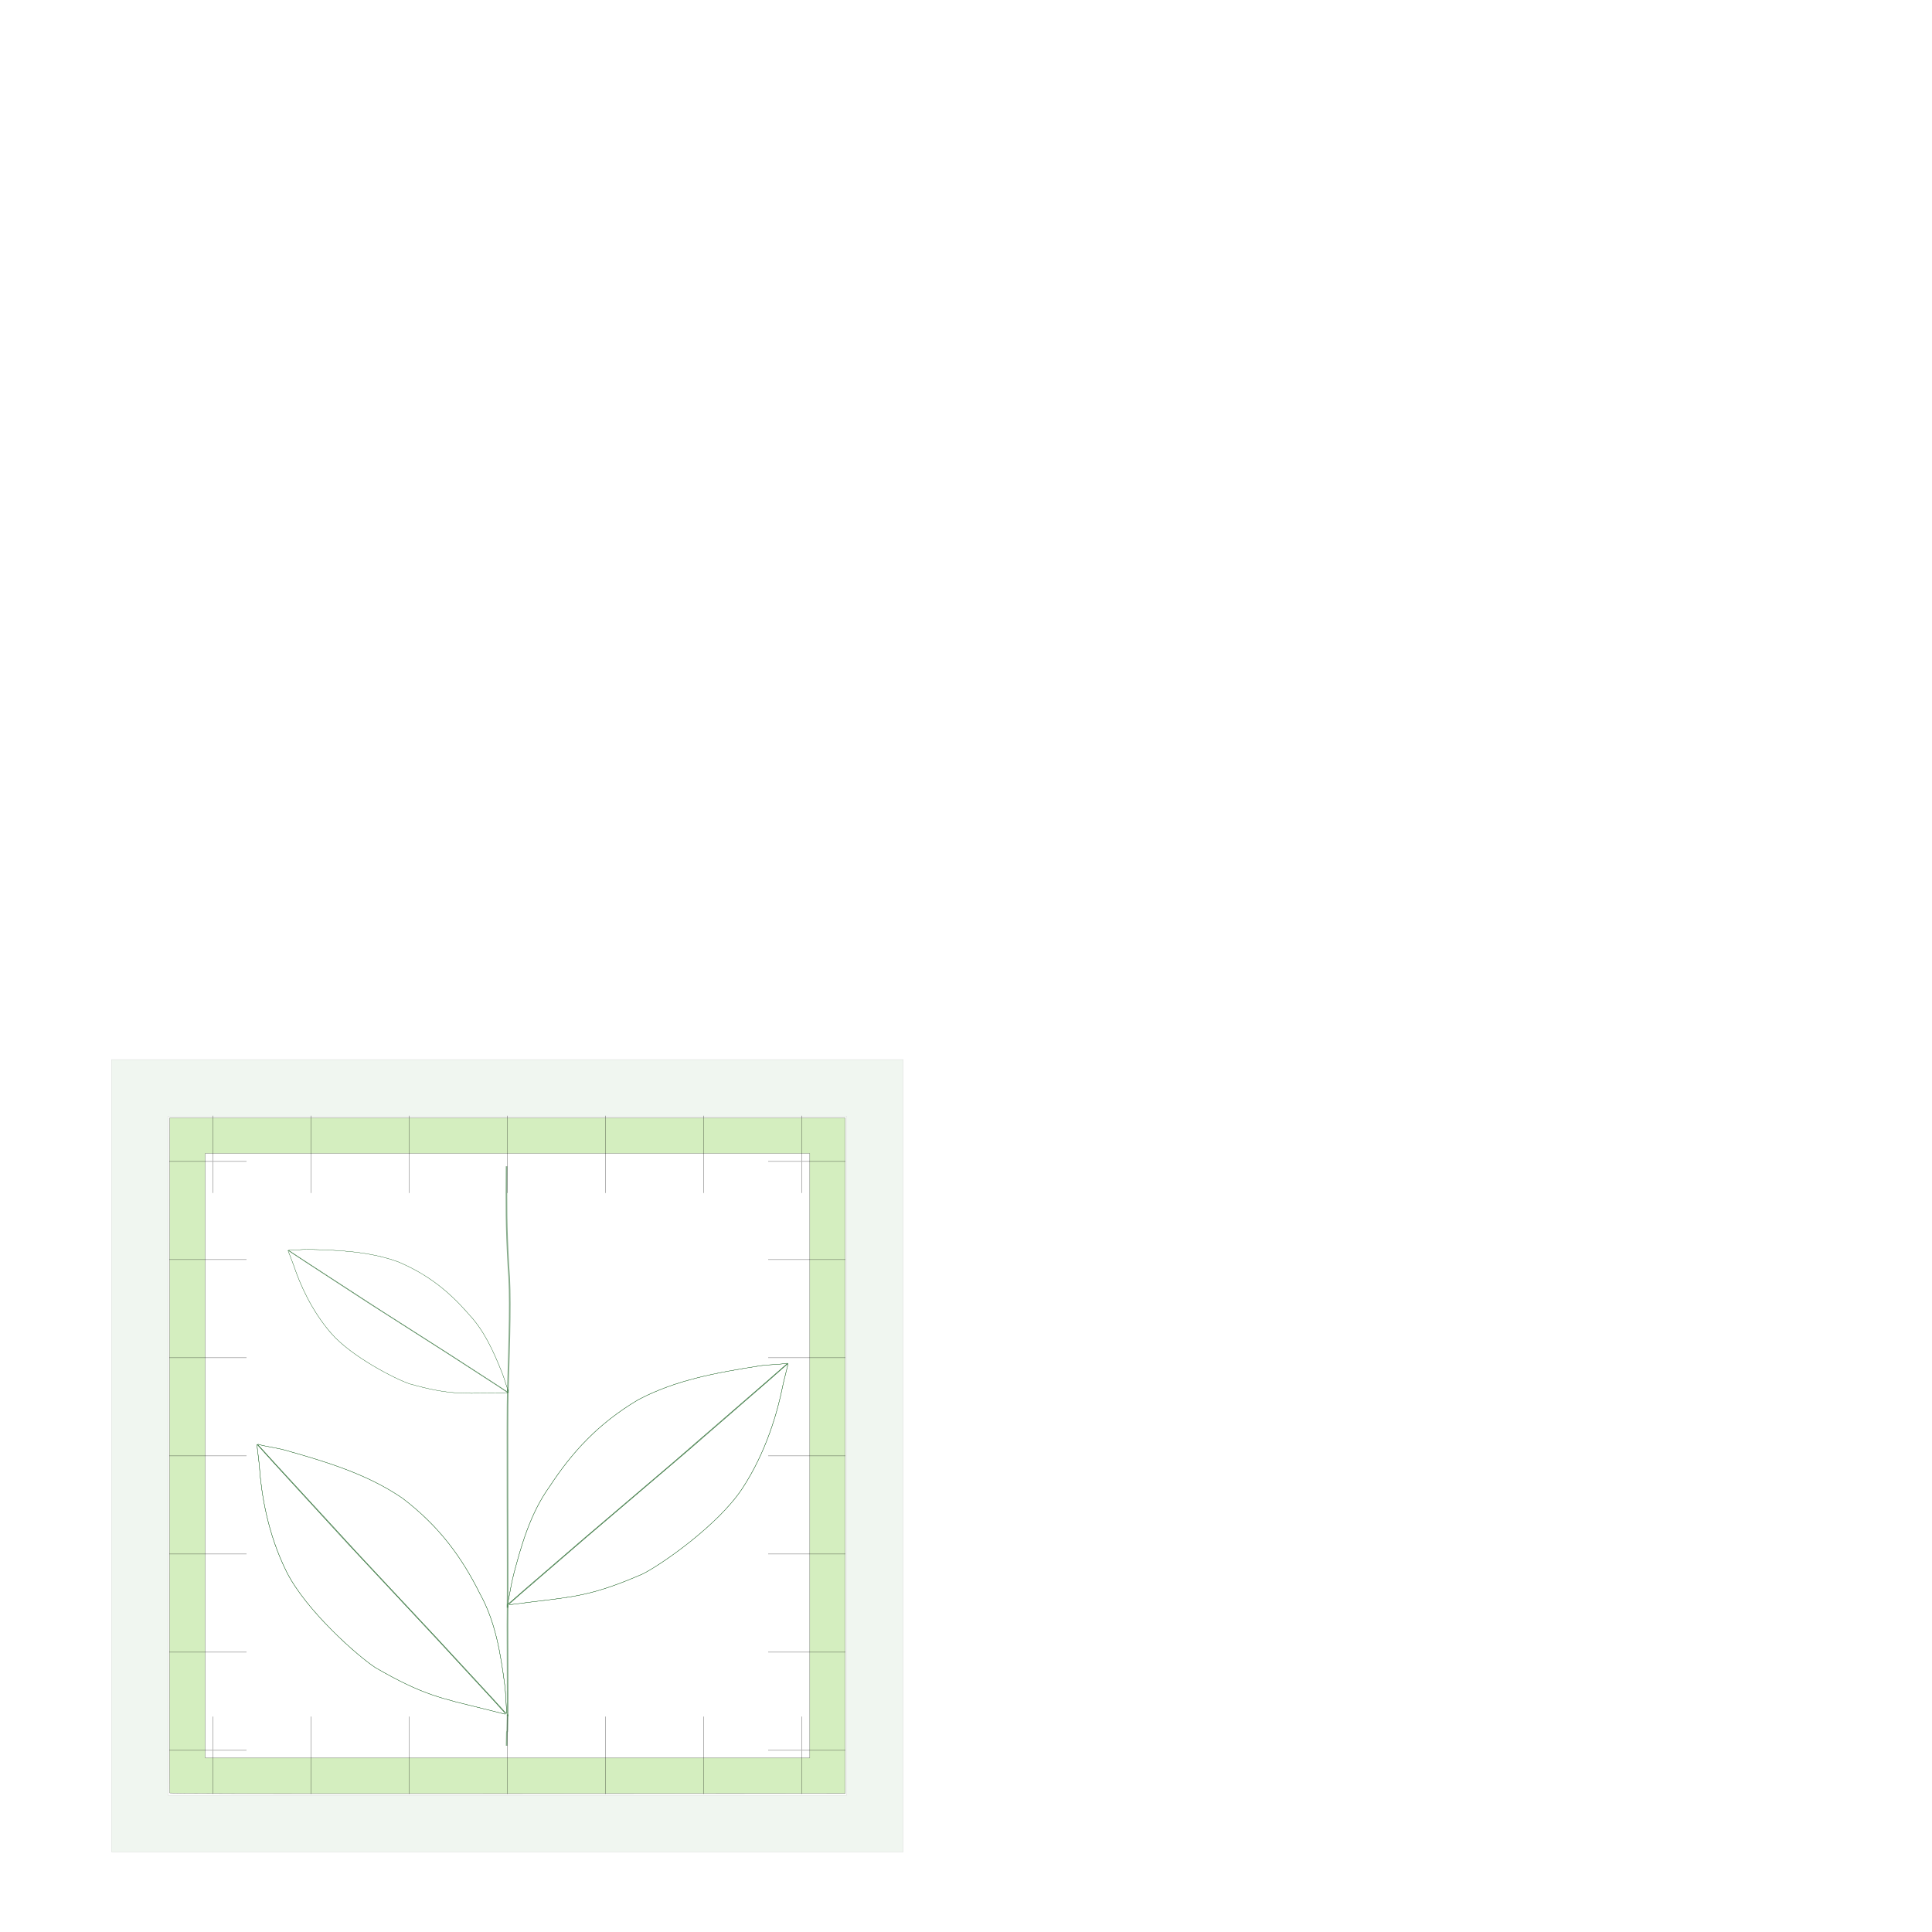 <?xml version="1.0" encoding="UTF-8" standalone="no"?>
<svg
   width="500mm"
   height="500mm"
   viewBox="0 0 500 500"
   version="1.1"
   id="svg196"
   sodipodi:docname="large-leafy-skirt-V2-6.svg"
   inkscape:version="1.3.2 (1:1.3.2+202311252150+091e20ef0f)"
   xml:space="preserve"
   xmlns:inkscape="http://www.inkscape.org/namespaces/inkscape"
   xmlns:sodipodi="http://sodipodi.sourceforge.net/DTD/sodipodi-0.dtd"
   xmlns:xlink="http://www.w3.org/1999/xlink"
   xmlns="http://www.w3.org/2000/svg"
   xmlns:svg="http://www.w3.org/2000/svg"
   xmlns:inkstitch="http://inkstitch.org/namespace"><sodipodi:namedview
     id="namedview198"
     pagecolor="#ffffff"
     bordercolor="#666666"
     borderopacity="1.0"
     inkscape:showpageshadow="2"
     inkscape:pageopacity="0.0"
     inkscape:pagecheckerboard="0"
     inkscape:deskcolor="#d1d1d1"
     showgrid="false"
     inkscape:document-units="mm"
     inkscape:zoom="1.661067"
     inkscape:cx="496.36769"
     inkscape:cy="1424.0846"
     inkscape:window-width="2756"
     inkscape:window-height="1971"
     inkscape:window-x="1713"
     inkscape:window-y="130"
     inkscape:window-maximized="0"
     inkscape:current-layer="g69" /><defs
     id="defs200"><marker
   orient="auto"
   id="inkstitch-needle-point"><circle
     cx="0"
     cy="0"
     r="1.5"
     style="opacity:0.8;fill:context-stroke"
     id="circle15" /></marker><symbol
   id="inkstitch_ignore_object">
      <title
   id="title25366">Ignore object when generating stitch plan</title>
      <path
   inkscape:connector-curvature="0"
   style="opacity:1;vector-effect:none;fill:#fafafa;fill-opacity:1;fill-rule:evenodd;stroke:#ff0000;stroke-width:1.065;stroke-linecap:round;stroke-linejoin:miter;stroke-miterlimit:4;stroke-dasharray:3.195, 3.195;stroke-dashoffset:0;stroke-opacity:1"
   d="m 9.247,-2.6e-6 c -1.9e-6,5.107 -4.14,9.247 -9.247,9.247 C -5.107,9.247 -9.247,5.107 -9.247,-2.6e-6 c 10e-8,-2.452 0.974,-4.804 2.708,-6.538 1.734,-1.734 4.086,-2.708 6.538,-2.708 C 5.107,-9.247 9.247,-5.107 9.247,-2.6e-6 v 0"
   id="inkstitch_path25368"
   sodipodi:nodetypes="csssscc" />
      <path
   style="color:#000000;font-style:normal;font-variant:normal;font-weight:normal;font-stretch:normal;font-size:medium;line-height:normal;font-family:sans-serif;font-variant-ligatures:normal;font-variant-position:normal;font-variant-caps:normal;font-variant-numeric:normal;font-variant-alternates:normal;font-feature-settings:normal;text-indent:0;text-align:start;text-decoration:none;text-decoration-line:none;text-decoration-style:solid;text-decoration-color:#000000;letter-spacing:normal;word-spacing:normal;text-transform:none;writing-mode:lr-tb;direction:ltr;text-orientation:mixed;dominant-baseline:auto;baseline-shift:baseline;text-anchor:start;white-space:normal;shape-padding:0;clip-rule:nonzero;display:inline;overflow:visible;visibility:visible;opacity:1;isolation:auto;mix-blend-mode:normal;color-interpolation:sRGB;color-interpolation-filters:linearRGB;solid-color:#000000;solid-opacity:1;vector-effect:none;fill:#ff0000;fill-opacity:1;fill-rule:nonzero;stroke:none;stroke-width:2.365;stroke-linecap:butt;stroke-linejoin:round;stroke-miterlimit:4;stroke-dasharray:none;stroke-dashoffset:0;stroke-opacity:1;paint-order:fill markers stroke;color-rendering:auto;image-rendering:auto;shape-rendering:auto;text-rendering:auto;enable-background:accumulate"
   d="M 5.967,-7.182 -7.511,5.807 c -0.173,0.167 -0.121,0.382 0.051,0.541 0.447,0.445 0.91,0.891 1.447,1.336 L 7.895,-5.754 c -0.445,-0.498 -0.763,-1.041 -1.341,-1.492 -0.13,-0.13 -0.385,-0.138 -0.587,0.064 z"
   id="inkstitch_path31147"
   inkscape:connector-curvature="0"
   sodipodi:nodetypes="ccccccc" />
      <path
   style="color:#000000;font-style:normal;font-variant:normal;font-weight:normal;font-stretch:normal;font-size:medium;line-height:normal;font-family:sans-serif;font-variant-ligatures:normal;font-variant-position:normal;font-variant-caps:normal;font-variant-numeric:normal;font-variant-alternates:normal;font-feature-settings:normal;text-indent:0;text-align:start;text-decoration:none;text-decoration-line:none;text-decoration-style:solid;text-decoration-color:#000000;letter-spacing:normal;word-spacing:normal;text-transform:none;writing-mode:lr-tb;direction:ltr;text-orientation:mixed;dominant-baseline:auto;baseline-shift:baseline;text-anchor:start;white-space:normal;shape-padding:0;clip-rule:nonzero;display:inline;overflow:visible;visibility:visible;opacity:1;isolation:auto;mix-blend-mode:normal;color-interpolation:sRGB;color-interpolation-filters:linearRGB;solid-color:#000000;solid-opacity:1;vector-effect:none;fill:#ff0000;fill-opacity:1;fill-rule:nonzero;stroke:none;stroke-width:2.365;stroke-linecap:butt;stroke-linejoin:round;stroke-miterlimit:4;stroke-dasharray:none;stroke-dashoffset:0;stroke-opacity:1;paint-order:fill markers stroke;color-rendering:auto;image-rendering:auto;shape-rendering:auto;text-rendering:auto;enable-background:accumulate"
   d="m -6.378,-7.386 c -0.416,0.369 -0.833,0.822 -1.249,1.291 L 5.934,7.799 7.627,6.148 -5.621,-7.426 c -0.194,-0.194 -0.549,-0.191 -0.756,0.04 z"
   inkstitch_id="path31147-7"
   inkscape:connector-curvature="0"
   sodipodi:nodetypes="cccccc"
   id="path19494" />
    </symbol>
    </defs><g
     id="g69"
     inkscape:label="Design 6 gauche"
     inkscape:groupmode="layer"
     transform="translate(-137.99, 183.896)"
     style="display:inline"><path
       style="opacity:0.559;fill:none;stroke:#2a6c31;stroke-width:0.4;stroke-dasharray:none"
       d="m 269.112,267.899 c 0.092,-8.122 0.12,1.085 0.252,-8.11"
       id="path48"
       inkstitch:bean_stitch_repeats="2"
       inkstitch:running_stitch_length_mm="4"
       inkstitch:running_stitch_tolerance_mm="1.5"
       inkstitch:ties="0"
       sodipodi:nodetypes="cc" /><g
       style="-ms-transform:rotate(360deg);-webkit-transform:rotate(360deg)"
       id="g68"
       transform="matrix(-0.739 -0.062 -0.068 0.675 272.211 192.591)"
       inkscape:label="leaf"
       inkscape:transform-center-x="4.7667207"
       inkscape:transform-center-y="-0.95659695"><path
         id="path67"
         style="fill:none;stroke:#2a6c31;stroke-width:0.105"
         d="M -4.78,98.826 1.204,92.835 21.457,72.864 51.944,43.15 83.444,11.943 91.008,4.398 M -4.951,98.69 c 0.682,-3.726 0.997,-7.372 1.781,-11.01 C -0.702,76.244 2.163,64.285 8.562,54.1 16.053,40.975 24.924,29.788 38.852,20.208 51.886,12.195 66.422,8.839 81.132,5.726 84.222,5.072 87.818,4.992 90.912,4.318"
         sodipodi:nodetypes="cccccccsccsc"
         inkstitch:satin_column="True"
         inkstitch:zigzag_spacing_mm="2"
         inkstitch:satin_method="s_stitch"
         inkstitch:max_stitch_length_mm="6"
         inkstitch:split_method="staggered"
         inkstitch:split_staggers="3"
         inkstitch:lock_start="back_forth"
         inkstitch:lock_start_scale_mm="1.4"
         inkstitch:pull_compensation_mm="0.2" /><path
         id="path68"
         style="fill:none;stroke:#2a6c31;stroke-width:0.105"
         d="M 91.177,4.405 84.339,11.312 56.319,39.14 22.119,72.481 -0.299,94.6 -4.526,98.87 M 91.26,4.48 C 91.071,5.478 89.856,11.166 89.576,12.962 88.039,22.813 84.443,38.025 76.479,51.921 68.389,66.034 48.788,81.734 42.275,85.517 24.735,94.502 18.198,95.08 3.363,97.676 c -2.421,0.424 -4.993,0.873 -7.756,1.382"
         sodipodi:nodetypes="cccccccsscsc"
         inkstitch:satin_column="True"
         inkstitch:satin_method="s_stitch"
         inkstitch:zigzag_spacing_mm="2"
         inkstitch:split_method="staggered"
         inkstitch:max_stitch_length_mm="6"
         inkstitch:split_staggers="3"
         inkstitch:lock_start="back_forth"
         inkstitch:lock_start_scale_mm="1.4"
         inkstitch:pull_compensation_mm="0.2" /><path
         id="path1"
         style="fill:none;stroke:#2a6c31;stroke-width:0.105"
         d="M -4.78,98.826 1.204,92.835 21.457,72.864 51.944,43.15 83.444,11.943 91.008,4.398 M -4.951,98.69 c 0.682,-3.726 0.997,-7.372 1.781,-11.01 C -0.702,76.244 2.163,64.285 8.562,54.1 16.053,40.975 24.924,29.788 38.852,20.208 51.886,12.195 66.422,8.839 81.132,5.726 84.222,5.072 87.818,4.992 90.912,4.318"
         sodipodi:nodetypes="cccccccsccsc"
         inkstitch:satin_column="True"
         inkstitch:zigzag_spacing_mm="2"
         inkstitch:satin_method="s_stitch"
         inkstitch:max_stitch_length_mm="6"
         inkstitch:split_method="staggered"
         inkstitch:split_staggers="3"
         inkstitch:lock_start="back_forth"
         inkstitch:lock_start_scale_mm="1.4"
         inkstitch:pull_compensation_mm="0.2" /><path
         id="path2"
         style="fill:none;stroke:#2a6c31;stroke-width:0.105"
         d="M 91.177,4.405 84.339,11.312 56.319,39.14 22.119,72.481 -0.299,94.6 -4.526,98.87 M 91.26,4.48 C 91.071,5.478 89.856,11.166 89.576,12.962 88.039,22.813 84.443,38.025 76.479,51.921 68.389,66.034 48.788,81.734 42.275,85.517 24.735,94.502 18.198,95.08 3.363,97.676 c -2.421,0.424 -4.993,0.873 -7.756,1.382"
         sodipodi:nodetypes="cccccccsscsc"
         inkstitch:satin_column="True"
         inkstitch:satin_method="s_stitch"
         inkstitch:zigzag_spacing_mm="2"
         inkstitch:split_method="staggered"
         inkstitch:max_stitch_length_mm="6"
         inkstitch:split_staggers="3"
         inkstitch:lock_start="back_forth"
         inkstitch:lock_start_scale_mm="1.4"
         inkstitch:pull_compensation_mm="0.2" /></g><path
       style="opacity:0.559;fill:none;stroke:#2a6c31;stroke-width:0.4;stroke-dasharray:none"
       d="m 269.364,260.289 c 0.053,-3.707 -0.1,-25.883 -0.001,-29.019"
       id="path57"
       inkstitch:bean_stitch_repeats="2"
       inkstitch:running_stitch_length_mm="4"
       inkstitch:running_stitch_tolerance_mm="1.5"
       inkstitch:ties="0"
       sodipodi:nodetypes="cc" /><g
       style="-ms-transform:rotate(360deg);-webkit-transform:rotate(360deg)"
       id="g1"
       transform="matrix(0.734 0.029 -0.021 0.689 269.894 163.874)"
       inkscape:label="leaf"><path
         id="path16-1"
         style="fill:none;stroke:#2a6c31;stroke-width:0.105"
         d="M 2.243,97.698 8.227,91.707 28.48,71.736 58.968,42.022 90.467,10.815 98.031,3.27 M 2.072,97.562 C 2.753,93.836 3.068,90.19 3.853,86.552 6.321,75.115 9.186,63.156 15.585,52.972 23.076,39.847 31.947,28.66 45.875,19.08 58.909,11.067 73.445,7.711 88.155,4.598 91.245,3.944 94.842,3.864 97.935,3.19"
         sodipodi:nodetypes="cccccccsccsc"
         inkstitch:satin_column="True"
         inkstitch:zigzag_spacing_mm="2"
         inkstitch:satin_method="s_stitch"
         inkstitch:max_stitch_length_mm="6"
         inkstitch:split_method="staggered"
         inkstitch:split_staggers="3"
         inkstitch:lock_start="back_forth"
         inkstitch:lock_start_scale_mm="1.4"
         inkstitch:pull_compensation_mm="0.2" /><path
         id="path17-4"
         style="fill:none;stroke:#2a6c31;stroke-width:0.105"
         d="M 98.201,3.277 91.363,10.184 63.342,38.012 29.142,71.353 6.725,93.472 2.497,97.742 M 98.283,3.352 C 98.094,4.35 96.879,10.038 96.599,11.834 95.062,21.685 91.466,36.897 83.502,50.793 75.412,64.906 55.811,80.606 49.298,84.388 31.758,93.374 25.221,93.952 10.386,96.548 7.965,96.972 5.393,97.421 2.63,97.93"
         sodipodi:nodetypes="cccccccsscsc"
         inkstitch:satin_column="True"
         inkstitch:satin_method="s_stitch"
         inkstitch:zigzag_spacing_mm="2"
         inkstitch:split_method="staggered"
         inkstitch:max_stitch_length_mm="6"
         inkstitch:split_staggers="3"
         inkstitch:lock_start="back_forth"
         inkstitch:lock_start_scale_mm="1.4"
         inkstitch:pull_compensation_mm="0.2" /><path
         id="path3"
         style="fill:none;stroke:#2a6c31;stroke-width:0.105"
         d="M 2.243,97.698 8.227,91.707 28.48,71.736 58.968,42.022 90.467,10.815 98.031,3.27 M 2.072,97.562 C 2.753,93.836 3.068,90.19 3.853,86.552 6.321,75.115 9.186,63.156 15.585,52.972 23.076,39.847 31.947,28.66 45.875,19.08 58.909,11.067 73.445,7.711 88.155,4.598 91.245,3.944 94.842,3.864 97.935,3.19"
         sodipodi:nodetypes="cccccccsccsc"
         inkstitch:satin_column="True"
         inkstitch:zigzag_spacing_mm="2"
         inkstitch:satin_method="s_stitch"
         inkstitch:max_stitch_length_mm="6"
         inkstitch:split_method="staggered"
         inkstitch:split_staggers="3"
         inkstitch:lock_start="back_forth"
         inkstitch:lock_start_scale_mm="1.4"
         inkstitch:pull_compensation_mm="0.2" /><path
         id="path4"
         style="fill:none;stroke:#2a6c31;stroke-width:0.105"
         d="M 98.201,3.277 91.363,10.184 63.342,38.012 29.142,71.353 6.725,93.472 2.497,97.742 M 98.283,3.352 C 98.094,4.35 96.879,10.038 96.599,11.834 95.062,21.685 91.466,36.897 83.502,50.793 75.412,64.906 55.811,80.606 49.298,84.388 31.758,93.374 25.221,93.952 10.386,96.548 7.965,96.972 5.393,97.421 2.63,97.93"
         sodipodi:nodetypes="cccccccsscsc"
         inkstitch:satin_column="True"
         inkstitch:satin_method="s_stitch"
         inkstitch:zigzag_spacing_mm="2"
         inkstitch:split_method="staggered"
         inkstitch:max_stitch_length_mm="6"
         inkstitch:split_staggers="3"
         inkstitch:lock_start="back_forth"
         inkstitch:lock_start_scale_mm="1.4"
         inkstitch:pull_compensation_mm="0.2" /></g><path
       style="opacity:0.559;fill:none;stroke:#2a6c31;stroke-width:0.4;stroke-dasharray:none"
       d="m 269.345,232.173 c 0.104,-7.799 -0.163,-48.824 0.068,-56.475"
       id="path63"
       sodipodi:nodetypes="cc"
       inkstitch:bean_stitch_repeats="2"
       inkstitch:running_stitch_length_mm="4"
       inkstitch:running_stitch_tolerance_mm="1.5"
       inkstitch:ties="0" /><g
       style="-ms-transform:rotate(360deg);-webkit-transform:rotate(360deg)"
       id="g70"
       transform="matrix(-0.522 0.088 0.073 0.479 259.833 129.566)"
       inkscape:label="leaf"
       inkscape:transform-center-x="3.4790252"
       inkscape:transform-center-y="0.1329371"><path
         id="path65"
         style="fill:none;stroke:#2a6c31;stroke-width:0.105"
         d="M -4.78,98.826 1.204,92.835 21.457,72.864 51.944,43.15 83.444,11.943 91.008,4.398 M -4.951,98.69 c 0.682,-3.726 0.997,-7.372 1.781,-11.01 C -0.702,76.244 2.163,64.285 8.562,54.1 16.053,40.975 24.924,29.788 38.852,20.208 51.886,12.195 66.422,8.839 81.132,5.726 84.222,5.072 87.818,4.992 90.912,4.318"
         sodipodi:nodetypes="cccccccsccsc"
         inkstitch:satin_column="True"
         inkstitch:zigzag_spacing_mm="2"
         inkstitch:satin_method="s_stitch"
         inkstitch:max_stitch_length_mm="6"
         inkstitch:split_method="staggered"
         inkstitch:split_staggers="3"
         inkstitch:lock_start="back_forth"
         inkstitch:lock_start_scale_mm="1.4"
         inkstitch:pull_compensation_mm="0.2" /><path
         id="path69"
         style="fill:none;stroke:#2a6c31;stroke-width:0.105"
         d="M 91.177,4.405 84.339,11.312 56.319,39.14 22.119,72.481 -0.299,94.6 -4.526,98.87 M 91.26,4.48 C 91.071,5.478 89.856,11.166 89.576,12.962 88.039,22.813 84.443,38.025 76.479,51.921 68.389,66.034 48.788,81.734 42.275,85.517 24.735,94.502 18.198,95.08 3.363,97.676 c -2.421,0.424 -4.993,0.873 -7.756,1.382"
         sodipodi:nodetypes="cccccccsscsc"
         inkstitch:satin_column="True"
         inkstitch:satin_method="s_stitch"
         inkstitch:zigzag_spacing_mm="2"
         inkstitch:split_method="staggered"
         inkstitch:max_stitch_length_mm="6"
         inkstitch:split_staggers="3"
         inkstitch:lock_start="back_forth"
         inkstitch:lock_start_scale_mm="1.4"
         inkstitch:pull_compensation_mm="0.2" /><path
         id="path5"
         style="fill:none;stroke:#2a6c31;stroke-width:0.105"
         d="M -4.78,98.826 1.204,92.835 21.457,72.864 51.944,43.15 83.444,11.943 91.008,4.398 M -4.951,98.69 c 0.682,-3.726 0.997,-7.372 1.781,-11.01 C -0.702,76.244 2.163,64.285 8.562,54.1 16.053,40.975 24.924,29.788 38.852,20.208 51.886,12.195 66.422,8.839 81.132,5.726 84.222,5.072 87.818,4.992 90.912,4.318"
         sodipodi:nodetypes="cccccccsccsc"
         inkstitch:satin_column="True"
         inkstitch:zigzag_spacing_mm="2"
         inkstitch:satin_method="s_stitch"
         inkstitch:max_stitch_length_mm="6"
         inkstitch:split_method="staggered"
         inkstitch:split_staggers="3"
         inkstitch:lock_start="back_forth"
         inkstitch:lock_start_scale_mm="1.4"
         inkstitch:pull_compensation_mm="0.2" /><path
         id="path6"
         style="fill:none;stroke:#2a6c31;stroke-width:0.105"
         d="M 91.177,4.405 84.339,11.312 56.319,39.14 22.119,72.481 -0.299,94.6 -4.526,98.87 M 91.26,4.48 C 91.071,5.478 89.856,11.166 89.576,12.962 88.039,22.813 84.443,38.025 76.479,51.921 68.389,66.034 48.788,81.734 42.275,85.517 24.735,94.502 18.198,95.08 3.363,97.676 c -2.421,0.424 -4.993,0.873 -7.756,1.382"
         sodipodi:nodetypes="cccccccsscsc"
         inkstitch:satin_column="True"
         inkstitch:satin_method="s_stitch"
         inkstitch:zigzag_spacing_mm="2"
         inkstitch:split_method="staggered"
         inkstitch:max_stitch_length_mm="6"
         inkstitch:split_staggers="3"
         inkstitch:lock_start="back_forth"
         inkstitch:lock_start_scale_mm="1.4"
         inkstitch:pull_compensation_mm="0.2" /></g><path
       style="opacity:0.559;fill:none;stroke:#2a6c31;stroke-width:0.4;stroke-dasharray:none"
       d="m 269.413,176.198 c 0.424,-14.082 0.799,-25.267 0.158,-32.338 -0.6,-10.63 -0.542,-15.688 -0.478,-25.924"
       id="path70"
       sodipodi:nodetypes="ccc"
       inkstitch:bean_stitch_repeats="2"
       inkstitch:running_stitch_length_mm="4"
       inkstitch:running_stitch_tolerance_mm="1.5"
       inkstitch:ties="0" /><g
       id="g44"
       inkscape:label="cadre vert"
       transform="translate(159.289, 82.852)"
       style="-ms-transform:rotate(360deg);-webkit-transform:rotate(360deg)"><path
         style="opacity:0.1;fill:#6ba168;stroke:#000000;stroke-width:0.123;stroke-dasharray:none"
         d="M 7.562,110 V 7.48 H 110 212.438 V 110 212.52 H 110 7.562 Z m 190.219,0 V 22.138 H 110 22.219 V 110 197.862 H 110 197.781 Z"
         id="path42"
         inkscape:label="plastic frame" /><g
         id="command_group4904"
         inkscape:label="Commande Ink/Stitch: Ignore this object (do not stitch)"
         transform="matrix(0.265 0 0 0.265 -222.265 -217.613)"
         style="display:none"><path
           id="command_connector3200"
           d="m 1200.961,820.782 3.937,29.965"
           style="fill:none;stroke:#000000;stroke-width:1px;stroke-opacity:0.5"
           inkscape:connection-start="#command_use1945"
           inkscape:connection-end="#path42"
           inkscape:label="connecteur"
           inkscape:connector-type="polyline"
           inkscape:connector-curvature="0" /><use
           id="command_use1945"
           xlink:href="#inkstitch_ignore_object"
           height="100%"
           width="100%"
           x="1200.958"
           y="820.746"
           inkscape:label="marqueur de commande" /></g><path
         style="opacity:0.387;fill:#92d45c;stroke:#000000;stroke-width:0.123;stroke-dasharray:none"
         d="m 22.608,197.265 c -0.042,-0.112 -0.058,-39.466 -0.036,-87.453 l 0.042,-87.25 h 87.412 87.412 v 87.412 87.412 l -87.377,0.041 c -69.816,0.033 -87.392,-8e-5 -87.454,-0.163 z M 188.25,109.974 V 31.75 H 110.026 31.802 v 78.224 78.224 h 78.224 78.224 z"
         id="path43"
         inkscape:label="safety margin" /><g
         id="command_group5643"
         inkscape:label="Commande Ink/Stitch: Ignore this object (do not stitch)"
         transform="matrix(0.265 0 0 0.265 -222.265 -217.613)"
         style="display:none"><path
           id="command_connector9617"
           d="m 1140.863,877.782 9.556,29.965"
           style="fill:none;stroke:#000000;stroke-width:1px;stroke-opacity:0.5"
           inkscape:connection-start="#command_use8296"
           inkscape:connection-end="#path43"
           inkscape:label="connecteur"
           inkscape:connector-type="polyline"
           inkscape:connector-curvature="0" /><use
           id="command_use8296"
           xlink:href="#inkstitch_ignore_object"
           height="100%"
           width="100%"
           x="1140.861"
           y="877.746"
           inkscape:label="marqueur de commande" /></g><path
         id="path44"
         style="opacity:0.303;fill:none;stroke:#000000;stroke-width:0.2;stroke-dasharray:none"
         d="m 177.5,33.8 h 20 m -20,152.4 h 20 m -20,-25.4 h 20 m -20,-101.6 h 20 m -20,76.2 h 20 m -20,-50.8 h 20 m -20,25.4 h 20 M 22.5,33.8 h 20 m -20,152.4 h 20 m -20,-25.4 h 20 M 22.5,59.2 h 20 m -20,76.2 h 20 m -20,-50.8 h 20 m -20,25.4 h 20 m 143.7,67.5 v 20 m -152.4,-20 v 20 m 25.4,-20 v 20 m 101.6,-20 v 20 m -76.2,-20 v 20 m 50.8,-20 v 20 m -25.4,-20 v 20 M 186.2,22 V 42 M 33.8,22 V 42 M 59.2,22 V 42 M 160.8,22 V 42 M 84.6,22 V 42 M 135.4,22 V 42 M 110,22 v 20" /><g
         id="command_group7721"
         inkscape:label="Commande Ink/Stitch: Ignore this object (do not stitch)"
         transform="matrix(0.265 0 0 0.265 -222.265 -217.613)"
         style="display:none"><path
           id="command_connector2514"
           d="m 1157.973,875.66 97.833,361.619"
           style="fill:none;stroke:#000000;stroke-width:1px;stroke-opacity:0.5"
           inkscape:connection-start="#command_use3822"
           inkscape:connection-end="#path44"
           inkscape:label="connecteur"
           inkscape:connector-type="polyline"
           inkscape:connector-curvature="0" /><use
           id="command_use3822"
           xlink:href="#inkstitch_ignore_object"
           height="100%"
           width="100%"
           x="1157.971"
           y="875.624"
           inkscape:label="marqueur de commande" /></g></g></g></svg>
